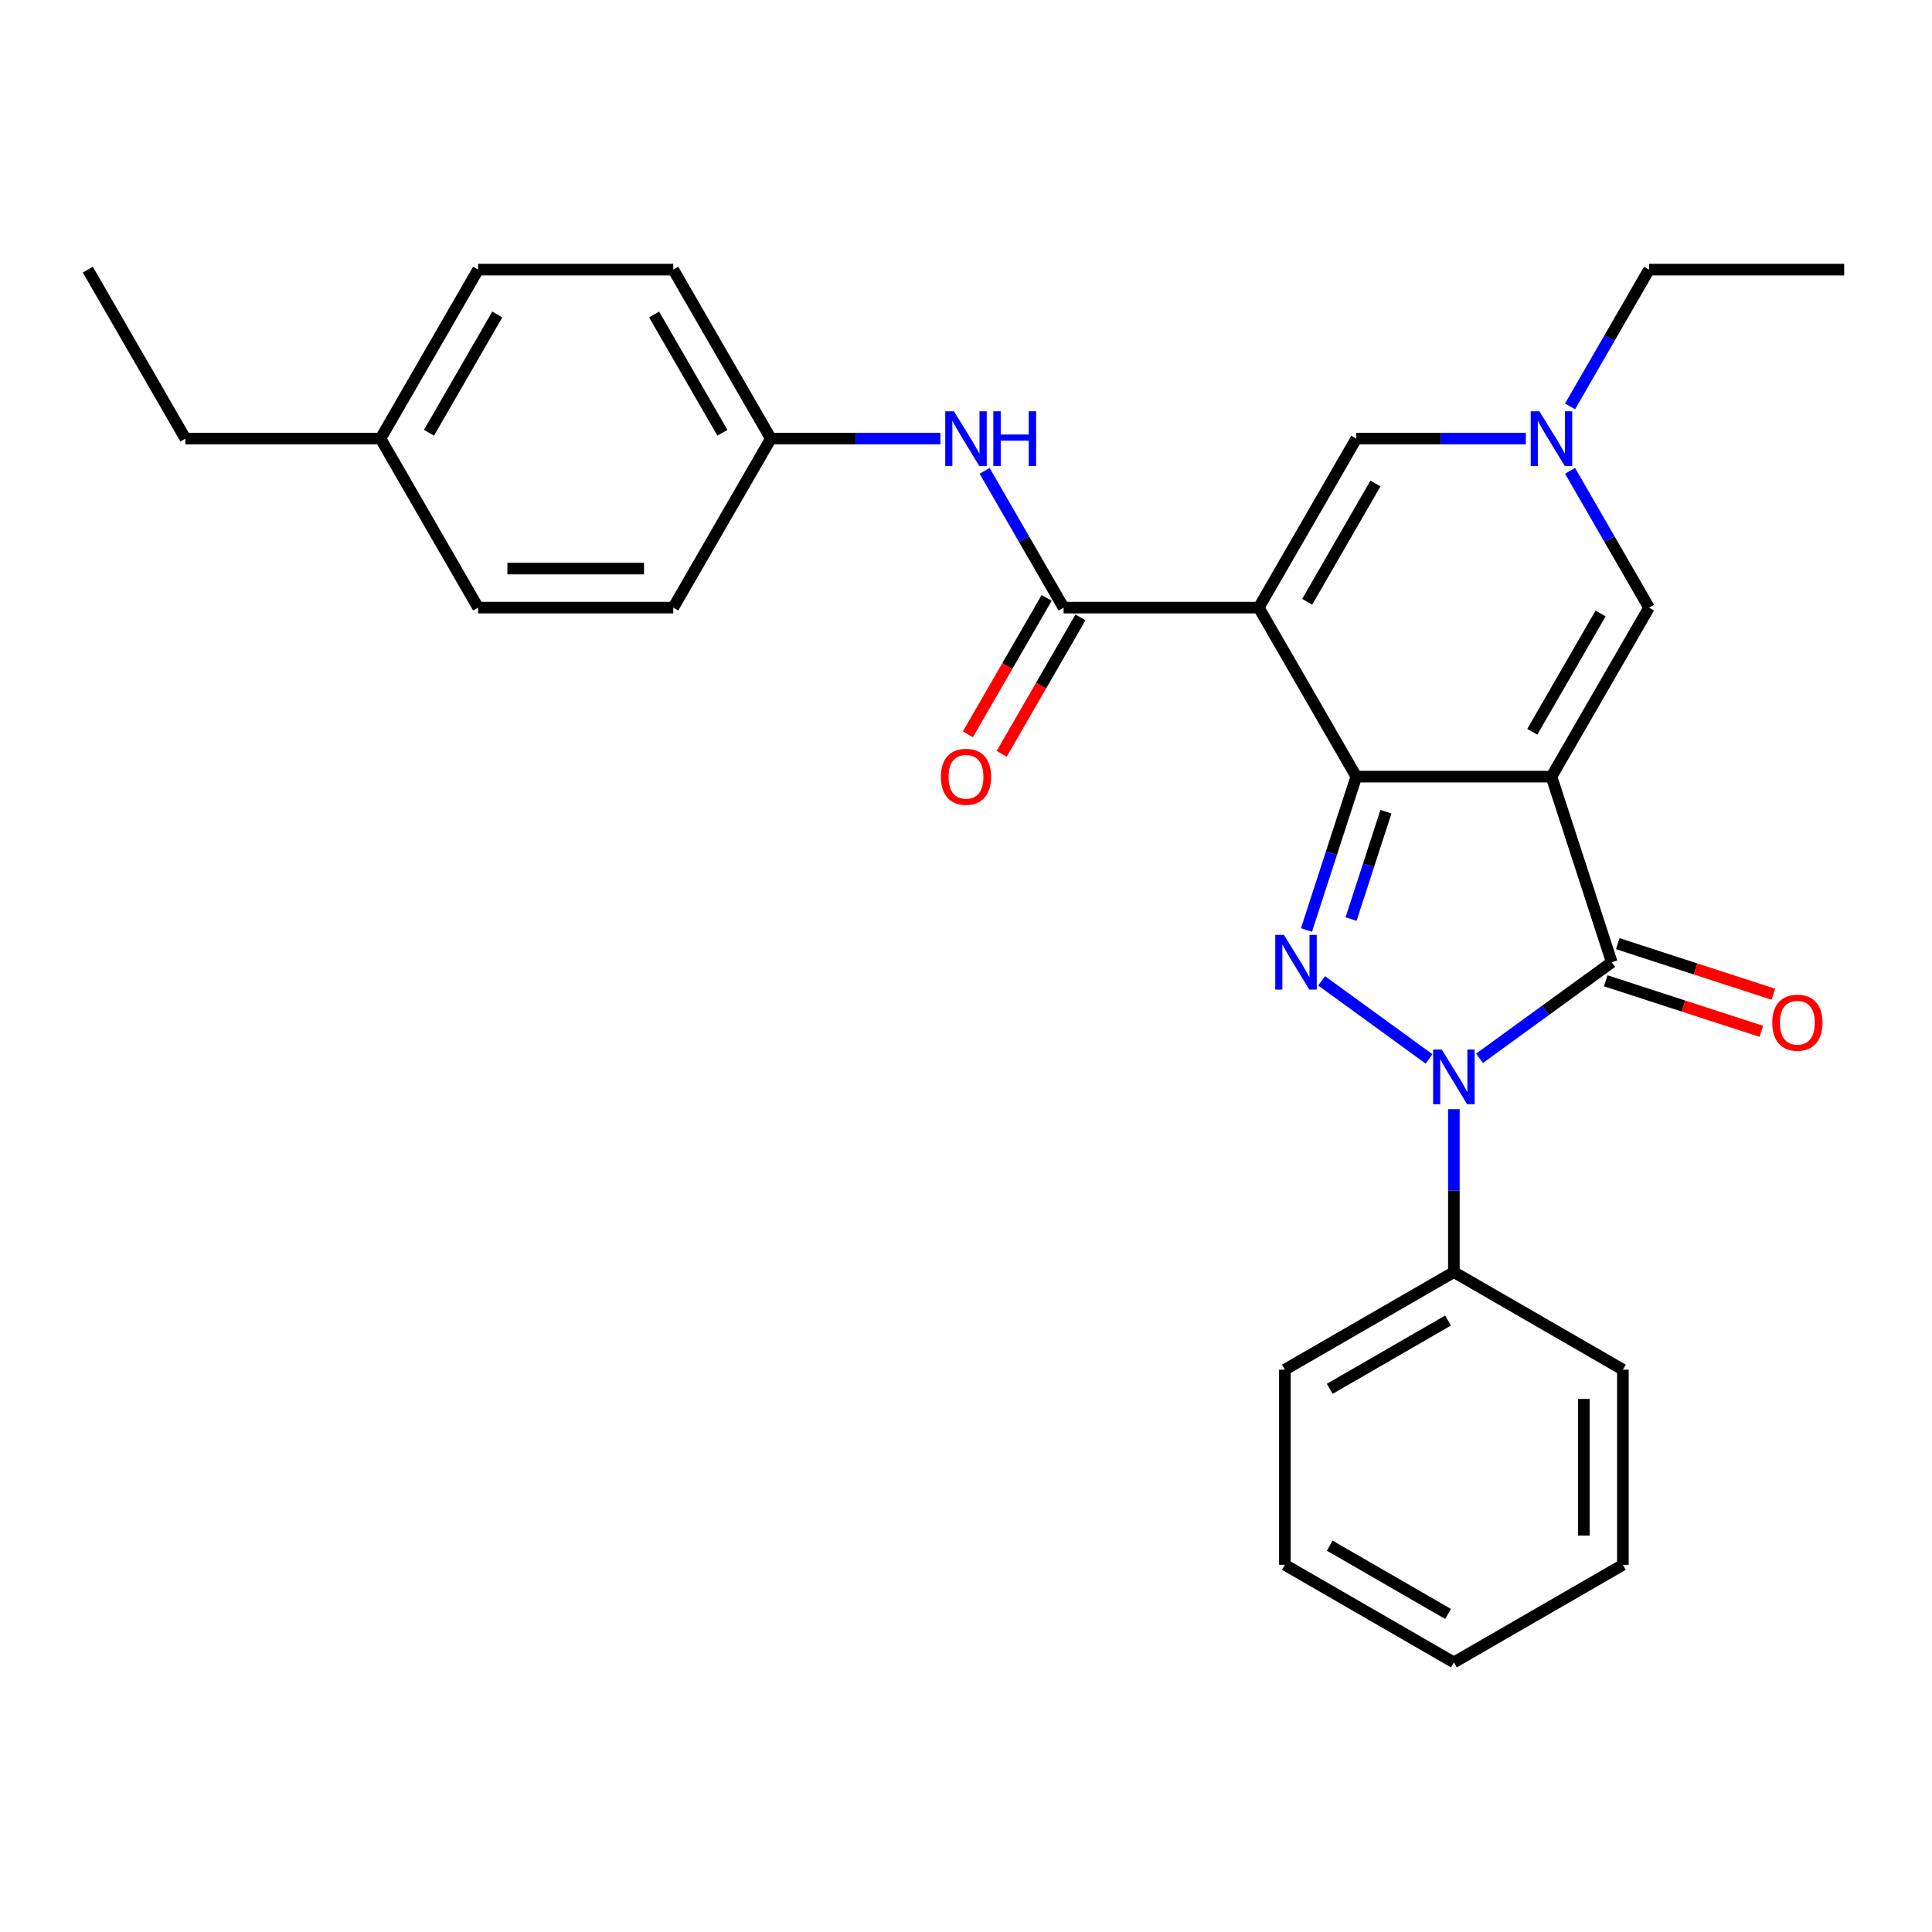 <?xml version='1.0' encoding='iso-8859-1'?>
<svg version='1.1' baseProfile='full'
              xmlns='http://www.w3.org/2000/svg'
                      xmlns:rdkit='http://www.rdkit.org/xml'
                      xmlns:xlink='http://www.w3.org/1999/xlink'
                  xml:space='preserve'
width='1000px' height='1000px' viewBox='0 0 1000 1000'>
<!-- END OF HEADER -->
<rect style='opacity:1.0;fill:#FFFFFF;stroke:none' width='1000' height='1000' x='0' y='0'> </rect>
<path class='bond-0' d='M 803.03,401.982 L 702.02,401.982' style='fill:none;fill-rule:evenodd;stroke:#000000;stroke-width:6px;stroke-linecap:butt;stroke-linejoin:miter;stroke-opacity:1' />
<path class='bond-4' d='M 803.03,401.982 L 834.244,498.048' style='fill:none;fill-rule:evenodd;stroke:#000000;stroke-width:6px;stroke-linecap:butt;stroke-linejoin:miter;stroke-opacity:1' />
<path class='bond-6' d='M 803.03,401.982 L 853.535,314.504' style='fill:none;fill-rule:evenodd;stroke:#000000;stroke-width:6px;stroke-linecap:butt;stroke-linejoin:miter;stroke-opacity:1' />
<path class='bond-6' d='M 793.111,378.759 L 828.464,317.525' style='fill:none;fill-rule:evenodd;stroke:#000000;stroke-width:6px;stroke-linecap:butt;stroke-linejoin:miter;stroke-opacity:1' />
<path class='bond-1' d='M 702.02,401.982 L 651.515,314.504' style='fill:none;fill-rule:evenodd;stroke:#000000;stroke-width:6px;stroke-linecap:butt;stroke-linejoin:miter;stroke-opacity:1' />
<path class='bond-2' d='M 702.02,401.982 L 689.124,441.672' style='fill:none;fill-rule:evenodd;stroke:#000000;stroke-width:6px;stroke-linecap:butt;stroke-linejoin:miter;stroke-opacity:1' />
<path class='bond-2' d='M 689.124,441.672 L 676.228,481.363' style='fill:none;fill-rule:evenodd;stroke:#0000FF;stroke-width:6px;stroke-linecap:butt;stroke-linejoin:miter;stroke-opacity:1' />
<path class='bond-2' d='M 717.365,420.131 L 708.337,447.915' style='fill:none;fill-rule:evenodd;stroke:#000000;stroke-width:6px;stroke-linecap:butt;stroke-linejoin:miter;stroke-opacity:1' />
<path class='bond-2' d='M 708.337,447.915 L 699.31,475.698' style='fill:none;fill-rule:evenodd;stroke:#0000FF;stroke-width:6px;stroke-linecap:butt;stroke-linejoin:miter;stroke-opacity:1' />
<path class='bond-5' d='M 651.515,314.504 L 550.505,314.504' style='fill:none;fill-rule:evenodd;stroke:#000000;stroke-width:6px;stroke-linecap:butt;stroke-linejoin:miter;stroke-opacity:1' />
<path class='bond-29' d='M 651.515,314.504 L 702.02,227.027' style='fill:none;fill-rule:evenodd;stroke:#000000;stroke-width:6px;stroke-linecap:butt;stroke-linejoin:miter;stroke-opacity:1' />
<path class='bond-29' d='M 676.586,311.484 L 711.94,250.25' style='fill:none;fill-rule:evenodd;stroke:#000000;stroke-width:6px;stroke-linecap:butt;stroke-linejoin:miter;stroke-opacity:1' />
<path class='bond-28' d='M 684.072,507.686 L 739.67,548.08' style='fill:none;fill-rule:evenodd;stroke:#0000FF;stroke-width:6px;stroke-linecap:butt;stroke-linejoin:miter;stroke-opacity:1' />
<path class='bond-3' d='M 765.791,547.782 L 800.017,522.915' style='fill:none;fill-rule:evenodd;stroke:#0000FF;stroke-width:6px;stroke-linecap:butt;stroke-linejoin:miter;stroke-opacity:1' />
<path class='bond-3' d='M 800.017,522.915 L 834.244,498.048' style='fill:none;fill-rule:evenodd;stroke:#000000;stroke-width:6px;stroke-linecap:butt;stroke-linejoin:miter;stroke-opacity:1' />
<path class='bond-10' d='M 752.525,574.105 L 752.525,616.268' style='fill:none;fill-rule:evenodd;stroke:#0000FF;stroke-width:6px;stroke-linecap:butt;stroke-linejoin:miter;stroke-opacity:1' />
<path class='bond-10' d='M 752.525,616.268 L 752.525,658.43' style='fill:none;fill-rule:evenodd;stroke:#000000;stroke-width:6px;stroke-linecap:butt;stroke-linejoin:miter;stroke-opacity:1' />
<path class='bond-11' d='M 831.123,507.654 L 871.393,520.739' style='fill:none;fill-rule:evenodd;stroke:#000000;stroke-width:6px;stroke-linecap:butt;stroke-linejoin:miter;stroke-opacity:1' />
<path class='bond-11' d='M 871.393,520.739 L 911.664,533.824' style='fill:none;fill-rule:evenodd;stroke:#FF0000;stroke-width:6px;stroke-linecap:butt;stroke-linejoin:miter;stroke-opacity:1' />
<path class='bond-11' d='M 837.366,488.441 L 877.636,501.526' style='fill:none;fill-rule:evenodd;stroke:#000000;stroke-width:6px;stroke-linecap:butt;stroke-linejoin:miter;stroke-opacity:1' />
<path class='bond-11' d='M 877.636,501.526 L 917.907,514.611' style='fill:none;fill-rule:evenodd;stroke:#FF0000;stroke-width:6px;stroke-linecap:butt;stroke-linejoin:miter;stroke-opacity:1' />
<path class='bond-9' d='M 550.505,314.504 L 530.069,279.108' style='fill:none;fill-rule:evenodd;stroke:#000000;stroke-width:6px;stroke-linecap:butt;stroke-linejoin:miter;stroke-opacity:1' />
<path class='bond-9' d='M 530.069,279.108 L 509.633,243.712' style='fill:none;fill-rule:evenodd;stroke:#0000FF;stroke-width:6px;stroke-linecap:butt;stroke-linejoin:miter;stroke-opacity:1' />
<path class='bond-12' d='M 541.757,309.454 L 521.368,344.77' style='fill:none;fill-rule:evenodd;stroke:#000000;stroke-width:6px;stroke-linecap:butt;stroke-linejoin:miter;stroke-opacity:1' />
<path class='bond-12' d='M 521.368,344.77 L 500.978,380.086' style='fill:none;fill-rule:evenodd;stroke:#FF0000;stroke-width:6px;stroke-linecap:butt;stroke-linejoin:miter;stroke-opacity:1' />
<path class='bond-12' d='M 559.253,319.555 L 538.863,354.871' style='fill:none;fill-rule:evenodd;stroke:#000000;stroke-width:6px;stroke-linecap:butt;stroke-linejoin:miter;stroke-opacity:1' />
<path class='bond-12' d='M 538.863,354.871 L 518.473,390.187' style='fill:none;fill-rule:evenodd;stroke:#FF0000;stroke-width:6px;stroke-linecap:butt;stroke-linejoin:miter;stroke-opacity:1' />
<path class='bond-8' d='M 853.535,314.504 L 833.099,279.108' style='fill:none;fill-rule:evenodd;stroke:#000000;stroke-width:6px;stroke-linecap:butt;stroke-linejoin:miter;stroke-opacity:1' />
<path class='bond-8' d='M 833.099,279.108 L 812.664,243.712' style='fill:none;fill-rule:evenodd;stroke:#0000FF;stroke-width:6px;stroke-linecap:butt;stroke-linejoin:miter;stroke-opacity:1' />
<path class='bond-7' d='M 702.02,227.027 L 745.893,227.027' style='fill:none;fill-rule:evenodd;stroke:#000000;stroke-width:6px;stroke-linecap:butt;stroke-linejoin:miter;stroke-opacity:1' />
<path class='bond-7' d='M 745.893,227.027 L 789.765,227.027' style='fill:none;fill-rule:evenodd;stroke:#0000FF;stroke-width:6px;stroke-linecap:butt;stroke-linejoin:miter;stroke-opacity:1' />
<path class='bond-17' d='M 812.664,210.342 L 833.099,174.946' style='fill:none;fill-rule:evenodd;stroke:#0000FF;stroke-width:6px;stroke-linecap:butt;stroke-linejoin:miter;stroke-opacity:1' />
<path class='bond-17' d='M 833.099,174.946 L 853.535,139.55' style='fill:none;fill-rule:evenodd;stroke:#000000;stroke-width:6px;stroke-linecap:butt;stroke-linejoin:miter;stroke-opacity:1' />
<path class='bond-13' d='M 486.735,227.027 L 442.862,227.027' style='fill:none;fill-rule:evenodd;stroke:#0000FF;stroke-width:6px;stroke-linecap:butt;stroke-linejoin:miter;stroke-opacity:1' />
<path class='bond-13' d='M 442.862,227.027 L 398.99,227.027' style='fill:none;fill-rule:evenodd;stroke:#000000;stroke-width:6px;stroke-linecap:butt;stroke-linejoin:miter;stroke-opacity:1' />
<path class='bond-20' d='M 752.525,658.43 L 665.048,708.935' style='fill:none;fill-rule:evenodd;stroke:#000000;stroke-width:6px;stroke-linecap:butt;stroke-linejoin:miter;stroke-opacity:1' />
<path class='bond-20' d='M 749.505,683.501 L 688.271,718.855' style='fill:none;fill-rule:evenodd;stroke:#000000;stroke-width:6px;stroke-linecap:butt;stroke-linejoin:miter;stroke-opacity:1' />
<path class='bond-21' d='M 752.525,658.43 L 840.003,708.935' style='fill:none;fill-rule:evenodd;stroke:#000000;stroke-width:6px;stroke-linecap:butt;stroke-linejoin:miter;stroke-opacity:1' />
<path class='bond-15' d='M 398.99,227.027 L 348.485,314.504' style='fill:none;fill-rule:evenodd;stroke:#000000;stroke-width:6px;stroke-linecap:butt;stroke-linejoin:miter;stroke-opacity:1' />
<path class='bond-16' d='M 398.99,227.027 L 348.485,139.55' style='fill:none;fill-rule:evenodd;stroke:#000000;stroke-width:6px;stroke-linecap:butt;stroke-linejoin:miter;stroke-opacity:1' />
<path class='bond-16' d='M 373.919,224.006 L 338.565,162.772' style='fill:none;fill-rule:evenodd;stroke:#000000;stroke-width:6px;stroke-linecap:butt;stroke-linejoin:miter;stroke-opacity:1' />
<path class='bond-14' d='M 196.97,227.027 L 247.475,139.55' style='fill:none;fill-rule:evenodd;stroke:#000000;stroke-width:6px;stroke-linecap:butt;stroke-linejoin:miter;stroke-opacity:1' />
<path class='bond-14' d='M 222.041,224.006 L 257.394,162.772' style='fill:none;fill-rule:evenodd;stroke:#000000;stroke-width:6px;stroke-linecap:butt;stroke-linejoin:miter;stroke-opacity:1' />
<path class='bond-22' d='M 196.97,227.027 L 95.96,227.027' style='fill:none;fill-rule:evenodd;stroke:#000000;stroke-width:6px;stroke-linecap:butt;stroke-linejoin:miter;stroke-opacity:1' />
<path class='bond-31' d='M 196.97,227.027 L 247.475,314.504' style='fill:none;fill-rule:evenodd;stroke:#000000;stroke-width:6px;stroke-linecap:butt;stroke-linejoin:miter;stroke-opacity:1' />
<path class='bond-18' d='M 348.485,314.504 L 247.475,314.504' style='fill:none;fill-rule:evenodd;stroke:#000000;stroke-width:6px;stroke-linecap:butt;stroke-linejoin:miter;stroke-opacity:1' />
<path class='bond-18' d='M 333.333,294.302 L 262.626,294.302' style='fill:none;fill-rule:evenodd;stroke:#000000;stroke-width:6px;stroke-linecap:butt;stroke-linejoin:miter;stroke-opacity:1' />
<path class='bond-19' d='M 348.485,139.55 L 247.475,139.55' style='fill:none;fill-rule:evenodd;stroke:#000000;stroke-width:6px;stroke-linecap:butt;stroke-linejoin:miter;stroke-opacity:1' />
<path class='bond-23' d='M 853.535,139.55 L 954.545,139.55' style='fill:none;fill-rule:evenodd;stroke:#000000;stroke-width:6px;stroke-linecap:butt;stroke-linejoin:miter;stroke-opacity:1' />
<path class='bond-25' d='M 665.048,708.935 L 665.048,809.945' style='fill:none;fill-rule:evenodd;stroke:#000000;stroke-width:6px;stroke-linecap:butt;stroke-linejoin:miter;stroke-opacity:1' />
<path class='bond-26' d='M 840.003,708.935 L 840.003,809.945' style='fill:none;fill-rule:evenodd;stroke:#000000;stroke-width:6px;stroke-linecap:butt;stroke-linejoin:miter;stroke-opacity:1' />
<path class='bond-26' d='M 819.801,724.087 L 819.801,794.794' style='fill:none;fill-rule:evenodd;stroke:#000000;stroke-width:6px;stroke-linecap:butt;stroke-linejoin:miter;stroke-opacity:1' />
<path class='bond-24' d='M 95.96,227.027 L 45.455,139.55' style='fill:none;fill-rule:evenodd;stroke:#000000;stroke-width:6px;stroke-linecap:butt;stroke-linejoin:miter;stroke-opacity:1' />
<path class='bond-30' d='M 665.048,809.945 L 752.525,860.45' style='fill:none;fill-rule:evenodd;stroke:#000000;stroke-width:6px;stroke-linecap:butt;stroke-linejoin:miter;stroke-opacity:1' />
<path class='bond-30' d='M 688.271,800.026 L 749.505,835.379' style='fill:none;fill-rule:evenodd;stroke:#000000;stroke-width:6px;stroke-linecap:butt;stroke-linejoin:miter;stroke-opacity:1' />
<path class='bond-27' d='M 840.003,809.945 L 752.525,860.45' style='fill:none;fill-rule:evenodd;stroke:#000000;stroke-width:6px;stroke-linecap:butt;stroke-linejoin:miter;stroke-opacity:1' />
<path  class='atom-3' d='M 664.546 483.888
L 673.826 498.888
Q 674.746 500.368, 676.226 503.048
Q 677.706 505.728, 677.786 505.888
L 677.786 483.888
L 681.546 483.888
L 681.546 512.208
L 677.666 512.208
L 667.706 495.808
Q 666.546 493.888, 665.306 491.688
Q 664.106 489.488, 663.746 488.808
L 663.746 512.208
L 660.066 512.208
L 660.066 483.888
L 664.546 483.888
' fill='#0000FF'/>
<path  class='atom-4' d='M 746.265 543.26
L 755.545 558.26
Q 756.465 559.74, 757.945 562.42
Q 759.425 565.1, 759.505 565.26
L 759.505 543.26
L 763.265 543.26
L 763.265 571.58
L 759.385 571.58
L 749.425 555.18
Q 748.265 553.26, 747.025 551.06
Q 745.825 548.86, 745.465 548.18
L 745.465 571.58
L 741.785 571.58
L 741.785 543.26
L 746.265 543.26
' fill='#0000FF'/>
<path  class='atom-9' d='M 796.77 212.867
L 806.05 227.867
Q 806.97 229.347, 808.45 232.027
Q 809.93 234.707, 810.01 234.867
L 810.01 212.867
L 813.77 212.867
L 813.77 241.187
L 809.89 241.187
L 799.93 224.787
Q 798.77 222.867, 797.53 220.667
Q 796.33 218.467, 795.97 217.787
L 795.97 241.187
L 792.29 241.187
L 792.29 212.867
L 796.77 212.867
' fill='#0000FF'/>
<path  class='atom-10' d='M 493.74 212.867
L 503.02 227.867
Q 503.94 229.347, 505.42 232.027
Q 506.9 234.707, 506.98 234.867
L 506.98 212.867
L 510.74 212.867
L 510.74 241.187
L 506.86 241.187
L 496.9 224.787
Q 495.74 222.867, 494.5 220.667
Q 493.3 218.467, 492.94 217.787
L 492.94 241.187
L 489.26 241.187
L 489.26 212.867
L 493.74 212.867
' fill='#0000FF'/>
<path  class='atom-10' d='M 514.14 212.867
L 517.98 212.867
L 517.98 224.907
L 532.46 224.907
L 532.46 212.867
L 536.3 212.867
L 536.3 241.187
L 532.46 241.187
L 532.46 228.107
L 517.98 228.107
L 517.98 241.187
L 514.14 241.187
L 514.14 212.867
' fill='#0000FF'/>
<path  class='atom-12' d='M 917.31 529.342
Q 917.31 522.542, 920.67 518.742
Q 924.03 514.942, 930.31 514.942
Q 936.59 514.942, 939.95 518.742
Q 943.31 522.542, 943.31 529.342
Q 943.31 536.222, 939.91 540.142
Q 936.51 544.022, 930.31 544.022
Q 924.07 544.022, 920.67 540.142
Q 917.31 536.262, 917.31 529.342
M 930.31 540.822
Q 934.63 540.822, 936.95 537.942
Q 939.31 535.022, 939.31 529.342
Q 939.31 523.782, 936.95 520.982
Q 934.63 518.142, 930.31 518.142
Q 925.99 518.142, 923.63 520.942
Q 921.31 523.742, 921.31 529.342
Q 921.31 535.062, 923.63 537.942
Q 925.99 540.822, 930.31 540.822
' fill='#FF0000'/>
<path  class='atom-13' d='M 487 402.062
Q 487 395.262, 490.36 391.462
Q 493.72 387.662, 500 387.662
Q 506.28 387.662, 509.64 391.462
Q 513 395.262, 513 402.062
Q 513 408.942, 509.6 412.862
Q 506.2 416.742, 500 416.742
Q 493.76 416.742, 490.36 412.862
Q 487 408.982, 487 402.062
M 500 413.542
Q 504.32 413.542, 506.64 410.662
Q 509 407.742, 509 402.062
Q 509 396.502, 506.64 393.702
Q 504.32 390.862, 500 390.862
Q 495.68 390.862, 493.32 393.662
Q 491 396.462, 491 402.062
Q 491 407.782, 493.32 410.662
Q 495.68 413.542, 500 413.542
' fill='#FF0000'/>
</svg>
